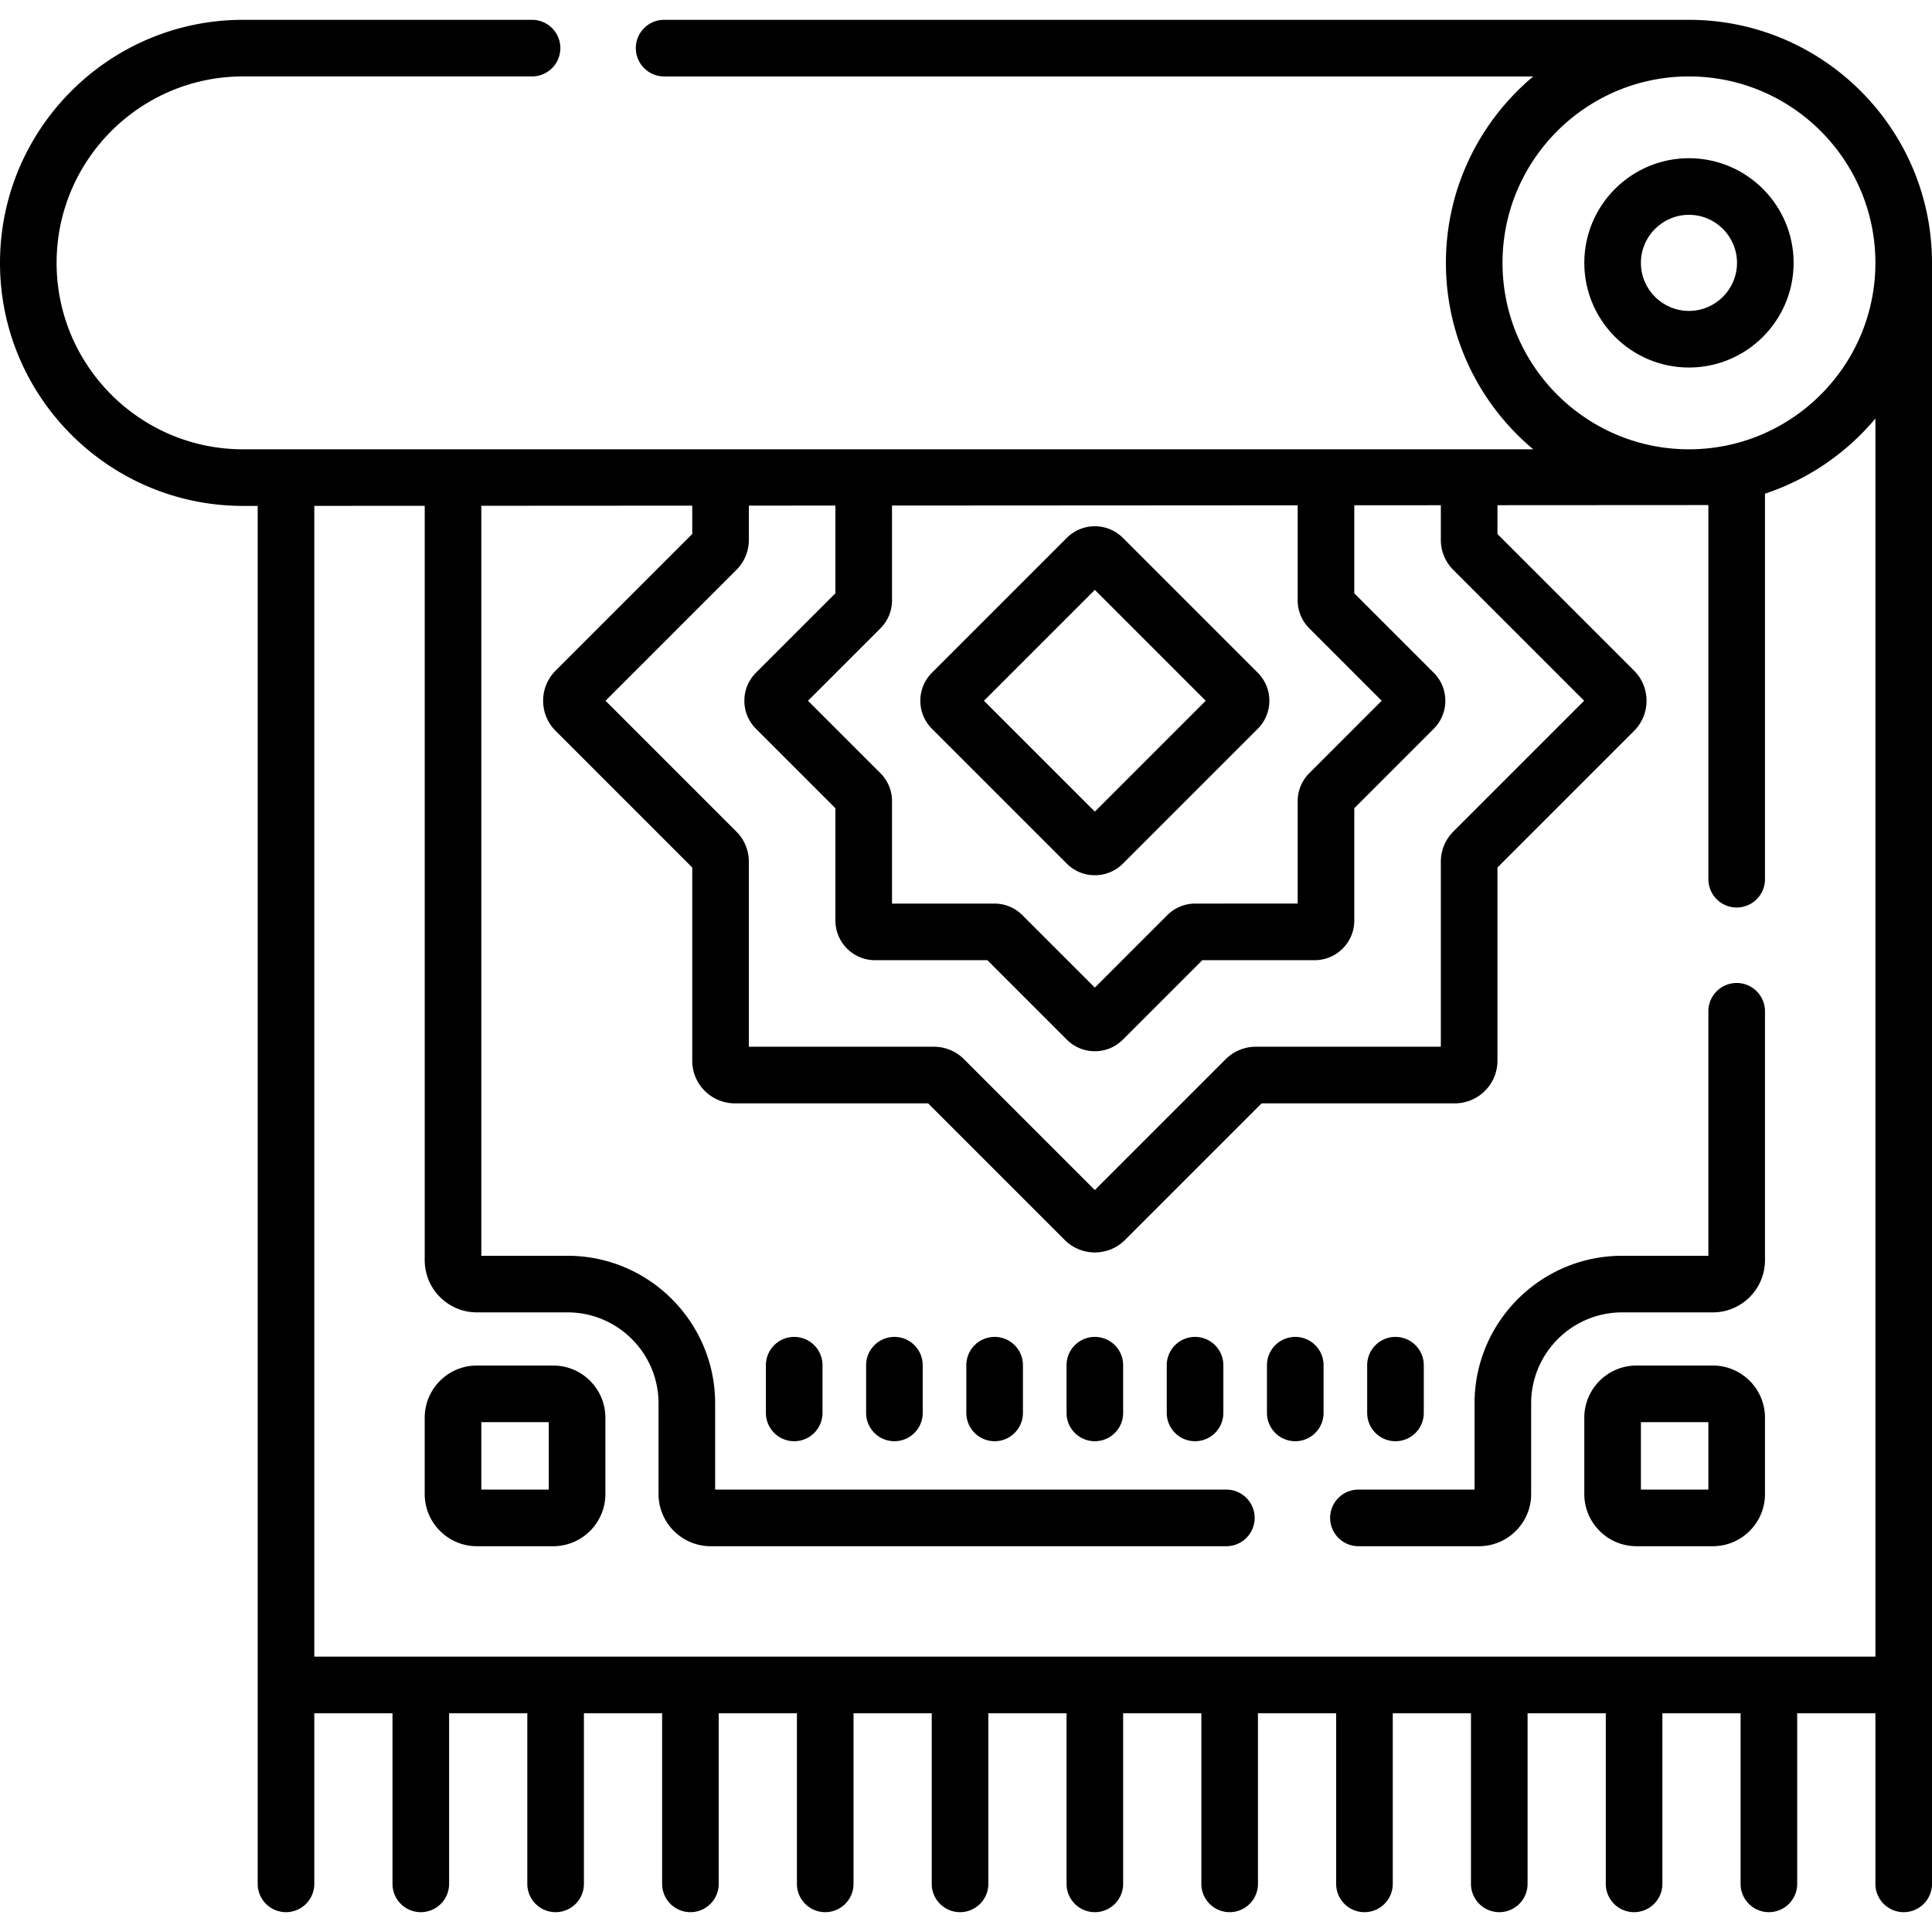<?xml version="1.0" encoding="UTF-8"?> <svg xmlns="http://www.w3.org/2000/svg" xmlns:xlink="http://www.w3.org/1999/xlink" xmlns:svgjs="http://svgjs.com/svgjs" version="1.1" width="512" height="512" x="0" y="0" viewBox="0 0 512 512" style="enable-background:new 0 0 512 512" xml:space="preserve"><g><path d="M460.238 260.5a7.5 7.5 0 0 0-7.5 7.5v64.794h-22.851c-21.568 0-39.116 17.547-39.116 39.116v22.851H360a7.5 7.5 0 0 0 0 15h31.948c7.622 0 13.823-6.201 13.823-13.823V371.91c0-13.298 10.818-24.116 24.116-24.116h24.028c7.622 0 13.823-6.201 13.823-13.823V268a7.5 7.5 0 0 0-7.5-7.5zM146.609 361.881h-20.234c-7.622 0-13.823 6.201-13.823 13.823v20.234c0 7.622 6.201 13.823 13.823 13.823h20.234c7.622 0 13.823-6.201 13.823-13.823v-20.234c.001-7.622-6.201-13.823-13.823-13.823zm-1.176 32.88h-17.88v-17.88h17.88z" fill="#000000" data-original="#000000"></path><path d="M453.915 361.881h-20.234c-7.622 0-13.823 6.201-13.823 13.823v20.234c0 7.622 6.201 13.823 13.823 13.823h20.234c7.622 0 13.823-6.201 13.823-13.823v-20.234c0-7.622-6.201-13.823-13.823-13.823zm-1.177 32.88h-17.88v-17.88h17.88zM210.473 354.293a7.5 7.5 0 0 0-7.5 7.5v12.646a7.5 7.5 0 0 0 15 0v-12.646a7.5 7.5 0 0 0-7.5-7.5zM237.03 354.293a7.5 7.5 0 0 0-7.5 7.5v12.646a7.5 7.5 0 0 0 15 0v-12.646a7.5 7.5 0 0 0-7.5-7.5zM263.588 354.293a7.5 7.5 0 0 0-7.5 7.5v12.646a7.5 7.5 0 0 0 15 0v-12.646a7.5 7.5 0 0 0-7.5-7.5zM290.145 354.293a7.5 7.5 0 0 0-7.5 7.5v12.646a7.5 7.5 0 0 0 15 0v-12.646a7.5 7.5 0 0 0-7.5-7.5zM316.702 354.293a7.5 7.5 0 0 0-7.5 7.5v12.646a7.5 7.5 0 0 0 15 0v-12.646a7.5 7.5 0 0 0-7.5-7.5zM343.259 354.293a7.5 7.5 0 0 0-7.5 7.5v12.646a7.5 7.5 0 0 0 15 0v-12.646a7.5 7.5 0 0 0-7.5-7.5zM369.817 381.939a7.5 7.5 0 0 0 7.5-7.5v-12.646a7.5 7.5 0 0 0-15 0v12.646a7.5 7.5 0 0 0 7.5 7.5zM282.721 228.879a10.465 10.465 0 0 0 7.424 3.07c2.688 0 5.378-1.024 7.425-3.07l35.747-35.747c1.983-1.983 3.075-4.62 3.075-7.424s-1.092-5.441-3.075-7.424l-35.748-35.748c-4.095-4.093-10.755-4.093-14.848.001l-35.747 35.747c-1.983 1.983-3.075 4.62-3.075 7.424s1.092 5.441 3.075 7.424zm7.424-72.555 29.383 29.383-29.383 29.383-29.383-29.383z" fill="#000000" data-original="#000000"></path><path d="M447.611 5.256 176 5.255a7.5 7.5 0 0 0 0 15h230.33c-14.136 11.824-23.147 29.581-23.147 49.409 0 19.827 9.011 37.584 23.146 49.408H64.408C37.165 119.072 15 96.907 15 69.663s22.165-49.409 49.408-49.409H141a7.5 7.5 0 0 0 0-15H64.408C28.894 5.255 0 34.148 0 69.663s28.894 64.408 64.408 64.408l3.882-.002v365.176a7.5 7.5 0 0 0 15 0v-45.222h20.726v45.222a7.5 7.5 0 0 0 15 0v-45.222h20.726v45.222a7.5 7.5 0 0 0 15 0v-45.222h20.726v45.222a7.5 7.5 0 0 0 15 0v-45.222h20.726v45.222a7.5 7.5 0 0 0 15 0v-45.222h20.726v45.222a7.5 7.5 0 0 0 15 0v-45.222h20.726v45.222a7.5 7.5 0 0 0 15 0v-45.222h20.726v45.222a7.5 7.5 0 0 0 15 0v-45.222h20.726v45.222a7.5 7.5 0 0 0 15 0v-45.222h20.726v45.222a7.5 7.5 0 0 0 15 0v-45.222h20.726v45.222a7.5 7.5 0 0 0 15 0v-45.222h20.726v45.222a7.5 7.5 0 0 0 15 0v-45.222H497v45.222a7.5 7.5 0 0 0 15 0V69.663c0-35.508-28.883-64.397-64.389-64.407zM236.392 159.093v-25.121l107.506-.062v25.183c0 2.804 1.092 5.441 3.076 7.424l19.189 19.19-19.189 19.19a10.432 10.432 0 0 0-3.076 7.424v27.138H316.76a10.428 10.428 0 0 0-7.424 3.076l-19.19 19.189-19.19-19.189a10.432 10.432 0 0 0-7.424-3.076h-27.138v-27.138c0-2.804-1.092-5.441-3.076-7.424l-19.189-19.19 19.189-19.19a10.434 10.434 0 0 0 3.074-7.424zm-37.939-16.044v-9.055l22.939-.013v23.248l-21.054 21.054c-1.983 1.983-3.075 4.62-3.075 7.424s1.092 5.441 3.075 7.424l21.054 21.055v29.774c0 5.79 4.71 10.5 10.5 10.5h29.774l21.055 21.054c1.983 1.983 4.62 3.075 7.424 3.075s5.441-1.092 7.424-3.075l21.055-21.054h29.774c5.79 0 10.5-4.71 10.5-10.5v-29.774l21.053-21.054c1.984-1.983 3.077-4.62 3.077-7.425s-1.093-5.442-3.076-7.424l-21.054-21.054v-23.327l22.939-.013v9.161a11.22 11.22 0 0 0 3.308 7.986l34.672 34.672-34.672 34.672a11.22 11.22 0 0 0-3.308 7.986V277.4h-49.034a11.22 11.22 0 0 0-7.986 3.308l-34.672 34.672-34.672-34.672a11.22 11.22 0 0 0-7.986-3.308h-49.034v-49.034a11.22 11.22 0 0 0-3.308-7.986l-34.672-34.672 34.674-34.674a11.223 11.223 0 0 0 3.306-7.985zM497 439.023H83.29V134.061l29.262-.017v199.927c0 7.622 6.201 13.823 13.823 13.823h24.028c13.297 0 24.116 10.818 24.116 24.116v24.028c0 7.622 6.201 13.823 13.823 13.823H325a7.5 7.5 0 0 0 0-15H189.519V371.91c0-21.569-17.547-39.116-39.116-39.116h-22.851V134.035l55.901-.032v7.512l-36.207 36.207a11.22 11.22 0 0 0-3.308 7.985c0 3.018 1.175 5.854 3.308 7.986l36.207 36.208v51.205c0 6.228 5.066 11.294 11.294 11.294h51.205l36.208 36.207a11.257 11.257 0 0 0 7.986 3.303c2.892 0 5.785-1.101 7.986-3.303L334.34 292.4h51.205c6.228 0 11.294-5.066 11.294-11.294v-51.205l36.207-36.208c4.403-4.403 4.403-11.568 0-15.972l-36.207-36.208v-7.634l55.901-.032V233a7.5 7.5 0 0 0 15 0V130.827c11.535-3.809 21.631-10.8 29.262-19.92v328.116zm-49.408-319.951c-27.244 0-49.409-22.165-49.409-49.408s22.165-49.408 49.409-49.408C474.835 20.255 497 42.42 497 69.663s-22.165 49.409-49.408 49.409z" fill="#000000" data-original="#000000"></path><path d="M447.592 41.929c-15.293 0-27.734 12.441-27.734 27.734s12.441 27.734 27.734 27.734c15.292 0 27.734-12.441 27.734-27.734 0-15.292-12.442-27.734-27.734-27.734zm0 40.469c-7.022 0-12.734-5.712-12.734-12.734 0-7.021 5.712-12.734 12.734-12.734 7.021 0 12.734 5.712 12.734 12.734 0 7.021-5.713 12.734-12.734 12.734z" fill="#000000" data-original="#000000"></path></g></svg> 